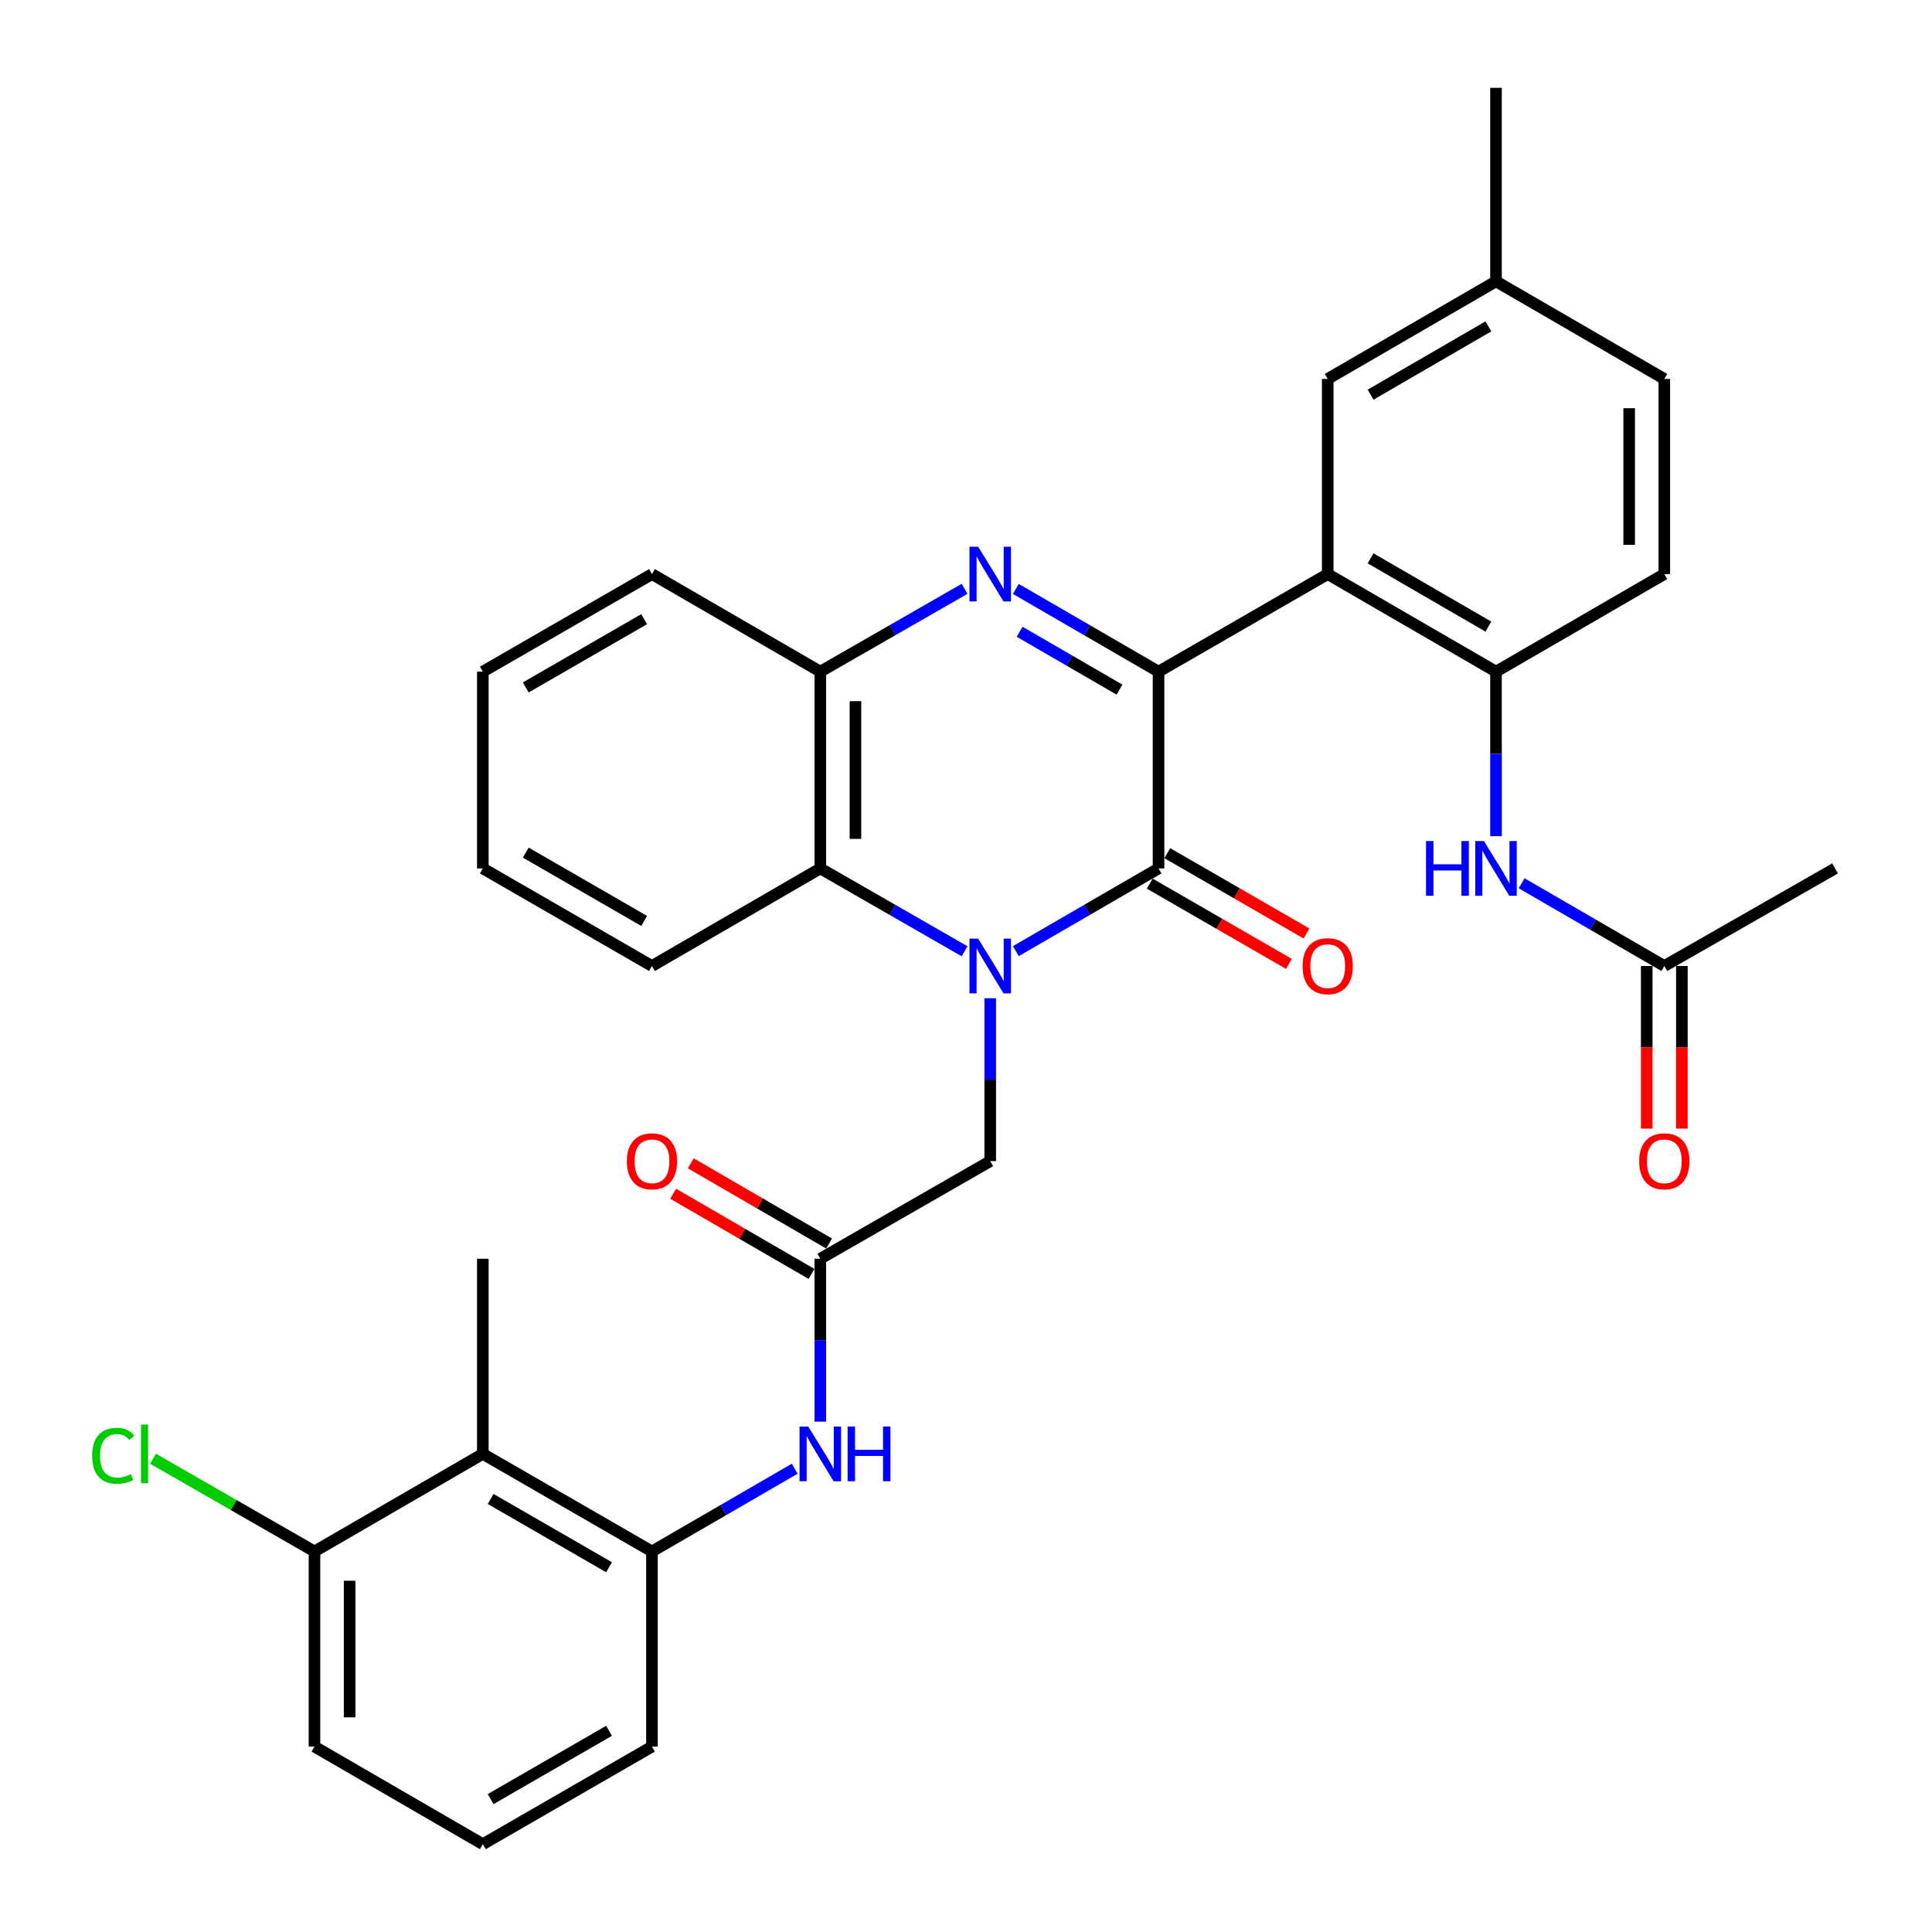 <?xml version='1.0' encoding='iso-8859-1'?>
<svg version='1.1' baseProfile='full'
              xmlns='http://www.w3.org/2000/svg'
                      xmlns:rdkit='http://www.rdkit.org/xml'
                      xmlns:xlink='http://www.w3.org/1999/xlink'
                  xml:space='preserve'
width='1000px' height='1000px' viewBox='0 0 1000 1000'>
<!-- END OF HEADER -->
<rect style='opacity:1.0;fill:#FFFFFF;stroke:none' width='1000' height='1000' x='0' y='0'> </rect>
<path class='bond-1' d='M 525.797,492.313 L 562.729,470.9' style='fill:none;fill-rule:evenodd;stroke:#0000FF;stroke-width:6px;stroke-linecap:butt;stroke-linejoin:miter;stroke-opacity:1' />
<path class='bond-1' d='M 562.729,470.9 L 599.661,449.487' style='fill:none;fill-rule:evenodd;stroke:#000000;stroke-width:6px;stroke-linecap:butt;stroke-linejoin:miter;stroke-opacity:1' />
<path class='bond-4' d='M 499.264,492.375 L 461.926,470.931' style='fill:none;fill-rule:evenodd;stroke:#0000FF;stroke-width:6px;stroke-linecap:butt;stroke-linejoin:miter;stroke-opacity:1' />
<path class='bond-4' d='M 461.926,470.931 L 424.589,449.487' style='fill:none;fill-rule:evenodd;stroke:#000000;stroke-width:6px;stroke-linecap:butt;stroke-linejoin:miter;stroke-opacity:1' />
<path class='bond-10' d='M 512.539,516.685 L 512.539,558.845' style='fill:none;fill-rule:evenodd;stroke:#0000FF;stroke-width:6px;stroke-linecap:butt;stroke-linejoin:miter;stroke-opacity:1' />
<path class='bond-10' d='M 512.539,558.845 L 512.539,601.006' style='fill:none;fill-rule:evenodd;stroke:#000000;stroke-width:6px;stroke-linecap:butt;stroke-linejoin:miter;stroke-opacity:1' />
<path class='bond-0' d='M 599.661,347.643 L 599.661,449.487' style='fill:none;fill-rule:evenodd;stroke:#000000;stroke-width:6px;stroke-linecap:butt;stroke-linejoin:miter;stroke-opacity:1' />
<path class='bond-3' d='M 599.661,347.643 L 687.218,297.15' style='fill:none;fill-rule:evenodd;stroke:#000000;stroke-width:6px;stroke-linecap:butt;stroke-linejoin:miter;stroke-opacity:1' />
<path class='bond-33' d='M 599.661,347.643 L 562.729,326.238' style='fill:none;fill-rule:evenodd;stroke:#000000;stroke-width:6px;stroke-linecap:butt;stroke-linejoin:miter;stroke-opacity:1' />
<path class='bond-33' d='M 562.729,326.238 L 525.797,304.834' style='fill:none;fill-rule:evenodd;stroke:#0000FF;stroke-width:6px;stroke-linecap:butt;stroke-linejoin:miter;stroke-opacity:1' />
<path class='bond-33' d='M 579.461,356.958 L 553.609,341.975' style='fill:none;fill-rule:evenodd;stroke:#000000;stroke-width:6px;stroke-linecap:butt;stroke-linejoin:miter;stroke-opacity:1' />
<path class='bond-33' d='M 553.609,341.975 L 527.756,326.991' style='fill:none;fill-rule:evenodd;stroke:#0000FF;stroke-width:6px;stroke-linecap:butt;stroke-linejoin:miter;stroke-opacity:1' />
<path class='bond-14' d='M 595.117,457.364 L 631.131,478.142' style='fill:none;fill-rule:evenodd;stroke:#000000;stroke-width:6px;stroke-linecap:butt;stroke-linejoin:miter;stroke-opacity:1' />
<path class='bond-14' d='M 631.131,478.142 L 667.146,498.919' style='fill:none;fill-rule:evenodd;stroke:#FF0000;stroke-width:6px;stroke-linecap:butt;stroke-linejoin:miter;stroke-opacity:1' />
<path class='bond-14' d='M 604.206,441.61 L 640.221,462.387' style='fill:none;fill-rule:evenodd;stroke:#000000;stroke-width:6px;stroke-linecap:butt;stroke-linejoin:miter;stroke-opacity:1' />
<path class='bond-14' d='M 640.221,462.387 L 676.235,483.165' style='fill:none;fill-rule:evenodd;stroke:#FF0000;stroke-width:6px;stroke-linecap:butt;stroke-linejoin:miter;stroke-opacity:1' />
<path class='bond-2' d='M 499.264,304.772 L 461.927,326.207' style='fill:none;fill-rule:evenodd;stroke:#0000FF;stroke-width:6px;stroke-linecap:butt;stroke-linejoin:miter;stroke-opacity:1' />
<path class='bond-2' d='M 461.927,326.207 L 424.589,347.643' style='fill:none;fill-rule:evenodd;stroke:#000000;stroke-width:6px;stroke-linecap:butt;stroke-linejoin:miter;stroke-opacity:1' />
<path class='bond-6' d='M 687.218,297.15 L 774.33,347.643' style='fill:none;fill-rule:evenodd;stroke:#000000;stroke-width:6px;stroke-linecap:butt;stroke-linejoin:miter;stroke-opacity:1' />
<path class='bond-6' d='M 709.406,288.988 L 770.384,324.333' style='fill:none;fill-rule:evenodd;stroke:#000000;stroke-width:6px;stroke-linecap:butt;stroke-linejoin:miter;stroke-opacity:1' />
<path class='bond-15' d='M 687.218,297.15 L 687.218,196.134' style='fill:none;fill-rule:evenodd;stroke:#000000;stroke-width:6px;stroke-linecap:butt;stroke-linejoin:miter;stroke-opacity:1' />
<path class='bond-5' d='M 424.589,449.487 L 424.589,347.643' style='fill:none;fill-rule:evenodd;stroke:#000000;stroke-width:6px;stroke-linecap:butt;stroke-linejoin:miter;stroke-opacity:1' />
<path class='bond-5' d='M 442.777,434.21 L 442.777,362.919' style='fill:none;fill-rule:evenodd;stroke:#000000;stroke-width:6px;stroke-linecap:butt;stroke-linejoin:miter;stroke-opacity:1' />
<path class='bond-23' d='M 424.589,449.487 L 337.457,500' style='fill:none;fill-rule:evenodd;stroke:#000000;stroke-width:6px;stroke-linecap:butt;stroke-linejoin:miter;stroke-opacity:1' />
<path class='bond-26' d='M 424.589,347.643 L 337.457,297.15' style='fill:none;fill-rule:evenodd;stroke:#000000;stroke-width:6px;stroke-linecap:butt;stroke-linejoin:miter;stroke-opacity:1' />
<path class='bond-12' d='M 774.33,347.643 L 774.33,390.212' style='fill:none;fill-rule:evenodd;stroke:#000000;stroke-width:6px;stroke-linecap:butt;stroke-linejoin:miter;stroke-opacity:1' />
<path class='bond-12' d='M 774.33,390.212 L 774.33,432.781' style='fill:none;fill-rule:evenodd;stroke:#0000FF;stroke-width:6px;stroke-linecap:butt;stroke-linejoin:miter;stroke-opacity:1' />
<path class='bond-18' d='M 774.33,347.643 L 861.441,297.15' style='fill:none;fill-rule:evenodd;stroke:#000000;stroke-width:6px;stroke-linecap:butt;stroke-linejoin:miter;stroke-opacity:1' />
<path class='bond-7' d='M 424.589,651.519 L 512.539,601.006' style='fill:none;fill-rule:evenodd;stroke:#000000;stroke-width:6px;stroke-linecap:butt;stroke-linejoin:miter;stroke-opacity:1' />
<path class='bond-11' d='M 424.589,651.519 L 424.589,693.679' style='fill:none;fill-rule:evenodd;stroke:#000000;stroke-width:6px;stroke-linecap:butt;stroke-linejoin:miter;stroke-opacity:1' />
<path class='bond-11' d='M 424.589,693.679 L 424.589,735.839' style='fill:none;fill-rule:evenodd;stroke:#0000FF;stroke-width:6px;stroke-linecap:butt;stroke-linejoin:miter;stroke-opacity:1' />
<path class='bond-17' d='M 429.15,643.651 L 393.343,622.893' style='fill:none;fill-rule:evenodd;stroke:#000000;stroke-width:6px;stroke-linecap:butt;stroke-linejoin:miter;stroke-opacity:1' />
<path class='bond-17' d='M 393.343,622.893 L 357.536,602.134' style='fill:none;fill-rule:evenodd;stroke:#FF0000;stroke-width:6px;stroke-linecap:butt;stroke-linejoin:miter;stroke-opacity:1' />
<path class='bond-17' d='M 420.028,659.386 L 384.221,638.628' style='fill:none;fill-rule:evenodd;stroke:#000000;stroke-width:6px;stroke-linecap:butt;stroke-linejoin:miter;stroke-opacity:1' />
<path class='bond-17' d='M 384.221,638.628 L 348.414,617.869' style='fill:none;fill-rule:evenodd;stroke:#FF0000;stroke-width:6px;stroke-linecap:butt;stroke-linejoin:miter;stroke-opacity:1' />
<path class='bond-8' d='M 249.911,752.524 L 337.457,803.027' style='fill:none;fill-rule:evenodd;stroke:#000000;stroke-width:6px;stroke-linecap:butt;stroke-linejoin:miter;stroke-opacity:1' />
<path class='bond-8' d='M 253.954,775.854 L 315.237,811.206' style='fill:none;fill-rule:evenodd;stroke:#000000;stroke-width:6px;stroke-linecap:butt;stroke-linejoin:miter;stroke-opacity:1' />
<path class='bond-16' d='M 249.911,752.524 L 162.779,803.027' style='fill:none;fill-rule:evenodd;stroke:#000000;stroke-width:6px;stroke-linecap:butt;stroke-linejoin:miter;stroke-opacity:1' />
<path class='bond-25' d='M 249.911,752.524 L 249.911,651.519' style='fill:none;fill-rule:evenodd;stroke:#000000;stroke-width:6px;stroke-linecap:butt;stroke-linejoin:miter;stroke-opacity:1' />
<path class='bond-9' d='M 337.457,803.027 L 374.394,781.618' style='fill:none;fill-rule:evenodd;stroke:#000000;stroke-width:6px;stroke-linecap:butt;stroke-linejoin:miter;stroke-opacity:1' />
<path class='bond-9' d='M 374.394,781.618 L 411.331,760.208' style='fill:none;fill-rule:evenodd;stroke:#0000FF;stroke-width:6px;stroke-linecap:butt;stroke-linejoin:miter;stroke-opacity:1' />
<path class='bond-24' d='M 337.457,803.027 L 337.457,904.043' style='fill:none;fill-rule:evenodd;stroke:#000000;stroke-width:6px;stroke-linecap:butt;stroke-linejoin:miter;stroke-opacity:1' />
<path class='bond-13' d='M 787.587,457.175 L 824.514,478.587' style='fill:none;fill-rule:evenodd;stroke:#0000FF;stroke-width:6px;stroke-linecap:butt;stroke-linejoin:miter;stroke-opacity:1' />
<path class='bond-13' d='M 824.514,478.587 L 861.441,500' style='fill:none;fill-rule:evenodd;stroke:#000000;stroke-width:6px;stroke-linecap:butt;stroke-linejoin:miter;stroke-opacity:1' />
<path class='bond-19' d='M 852.347,500 L 852.347,542.08' style='fill:none;fill-rule:evenodd;stroke:#000000;stroke-width:6px;stroke-linecap:butt;stroke-linejoin:miter;stroke-opacity:1' />
<path class='bond-19' d='M 852.347,542.08 L 852.347,584.16' style='fill:none;fill-rule:evenodd;stroke:#FF0000;stroke-width:6px;stroke-linecap:butt;stroke-linejoin:miter;stroke-opacity:1' />
<path class='bond-19' d='M 870.535,500 L 870.535,542.08' style='fill:none;fill-rule:evenodd;stroke:#000000;stroke-width:6px;stroke-linecap:butt;stroke-linejoin:miter;stroke-opacity:1' />
<path class='bond-19' d='M 870.535,542.08 L 870.535,584.16' style='fill:none;fill-rule:evenodd;stroke:#FF0000;stroke-width:6px;stroke-linecap:butt;stroke-linejoin:miter;stroke-opacity:1' />
<path class='bond-28' d='M 861.441,500 L 949.836,449.487' style='fill:none;fill-rule:evenodd;stroke:#000000;stroke-width:6px;stroke-linecap:butt;stroke-linejoin:miter;stroke-opacity:1' />
<path class='bond-20' d='M 687.218,196.134 L 774.33,145.621' style='fill:none;fill-rule:evenodd;stroke:#000000;stroke-width:6px;stroke-linecap:butt;stroke-linejoin:miter;stroke-opacity:1' />
<path class='bond-20' d='M 709.408,204.292 L 770.387,168.933' style='fill:none;fill-rule:evenodd;stroke:#000000;stroke-width:6px;stroke-linecap:butt;stroke-linejoin:miter;stroke-opacity:1' />
<path class='bond-21' d='M 162.779,803.027 L 120.986,779.032' style='fill:none;fill-rule:evenodd;stroke:#000000;stroke-width:6px;stroke-linecap:butt;stroke-linejoin:miter;stroke-opacity:1' />
<path class='bond-21' d='M 120.986,779.032 L 79.194,755.036' style='fill:none;fill-rule:evenodd;stroke:#00CC00;stroke-width:6px;stroke-linecap:butt;stroke-linejoin:miter;stroke-opacity:1' />
<path class='bond-36' d='M 162.779,803.027 L 162.779,904.043' style='fill:none;fill-rule:evenodd;stroke:#000000;stroke-width:6px;stroke-linecap:butt;stroke-linejoin:miter;stroke-opacity:1' />
<path class='bond-36' d='M 180.967,818.179 L 180.967,888.89' style='fill:none;fill-rule:evenodd;stroke:#000000;stroke-width:6px;stroke-linecap:butt;stroke-linejoin:miter;stroke-opacity:1' />
<path class='bond-35' d='M 861.441,297.15 L 861.441,196.134' style='fill:none;fill-rule:evenodd;stroke:#000000;stroke-width:6px;stroke-linecap:butt;stroke-linejoin:miter;stroke-opacity:1' />
<path class='bond-35' d='M 843.253,281.998 L 843.253,211.287' style='fill:none;fill-rule:evenodd;stroke:#000000;stroke-width:6px;stroke-linecap:butt;stroke-linejoin:miter;stroke-opacity:1' />
<path class='bond-22' d='M 774.33,145.621 L 861.441,196.134' style='fill:none;fill-rule:evenodd;stroke:#000000;stroke-width:6px;stroke-linecap:butt;stroke-linejoin:miter;stroke-opacity:1' />
<path class='bond-30' d='M 774.33,145.621 L 774.33,45.455' style='fill:none;fill-rule:evenodd;stroke:#000000;stroke-width:6px;stroke-linecap:butt;stroke-linejoin:miter;stroke-opacity:1' />
<path class='bond-31' d='M 337.457,500 L 249.911,449.487' style='fill:none;fill-rule:evenodd;stroke:#000000;stroke-width:6px;stroke-linecap:butt;stroke-linejoin:miter;stroke-opacity:1' />
<path class='bond-31' d='M 333.415,476.669 L 272.133,441.31' style='fill:none;fill-rule:evenodd;stroke:#000000;stroke-width:6px;stroke-linecap:butt;stroke-linejoin:miter;stroke-opacity:1' />
<path class='bond-27' d='M 337.457,904.043 L 249.911,954.545' style='fill:none;fill-rule:evenodd;stroke:#000000;stroke-width:6px;stroke-linecap:butt;stroke-linejoin:miter;stroke-opacity:1' />
<path class='bond-27' d='M 315.237,895.863 L 253.954,931.215' style='fill:none;fill-rule:evenodd;stroke:#000000;stroke-width:6px;stroke-linecap:butt;stroke-linejoin:miter;stroke-opacity:1' />
<path class='bond-34' d='M 337.457,297.15 L 249.911,347.643' style='fill:none;fill-rule:evenodd;stroke:#000000;stroke-width:6px;stroke-linecap:butt;stroke-linejoin:miter;stroke-opacity:1' />
<path class='bond-34' d='M 333.412,320.48 L 272.13,355.824' style='fill:none;fill-rule:evenodd;stroke:#000000;stroke-width:6px;stroke-linecap:butt;stroke-linejoin:miter;stroke-opacity:1' />
<path class='bond-29' d='M 249.911,954.545 L 162.779,904.043' style='fill:none;fill-rule:evenodd;stroke:#000000;stroke-width:6px;stroke-linecap:butt;stroke-linejoin:miter;stroke-opacity:1' />
<path class='bond-32' d='M 249.911,449.487 L 249.911,347.643' style='fill:none;fill-rule:evenodd;stroke:#000000;stroke-width:6px;stroke-linecap:butt;stroke-linejoin:miter;stroke-opacity:1' />
<path  class='atom-0' d='M 506.279 485.84
L 515.559 500.84
Q 516.479 502.32, 517.959 505
Q 519.439 507.68, 519.519 507.84
L 519.519 485.84
L 523.279 485.84
L 523.279 514.16
L 519.399 514.16
L 509.439 497.76
Q 508.279 495.84, 507.039 493.64
Q 505.839 491.44, 505.479 490.76
L 505.479 514.16
L 501.799 514.16
L 501.799 485.84
L 506.279 485.84
' fill='#0000FF'/>
<path  class='atom-3' d='M 506.279 282.99
L 515.559 297.99
Q 516.479 299.47, 517.959 302.15
Q 519.439 304.83, 519.519 304.99
L 519.519 282.99
L 523.279 282.99
L 523.279 311.31
L 519.399 311.31
L 509.439 294.91
Q 508.279 292.99, 507.039 290.79
Q 505.839 288.59, 505.479 287.91
L 505.479 311.31
L 501.799 311.31
L 501.799 282.99
L 506.279 282.99
' fill='#0000FF'/>
<path  class='atom-12' d='M 418.329 738.364
L 427.609 753.364
Q 428.529 754.844, 430.009 757.524
Q 431.489 760.204, 431.569 760.364
L 431.569 738.364
L 435.329 738.364
L 435.329 766.684
L 431.449 766.684
L 421.489 750.284
Q 420.329 748.364, 419.089 746.164
Q 417.889 743.964, 417.529 743.284
L 417.529 766.684
L 413.849 766.684
L 413.849 738.364
L 418.329 738.364
' fill='#0000FF'/>
<path  class='atom-12' d='M 438.729 738.364
L 442.569 738.364
L 442.569 750.404
L 457.049 750.404
L 457.049 738.364
L 460.889 738.364
L 460.889 766.684
L 457.049 766.684
L 457.049 753.604
L 442.569 753.604
L 442.569 766.684
L 438.729 766.684
L 438.729 738.364
' fill='#0000FF'/>
<path  class='atom-13' d='M 738.11 435.327
L 741.95 435.327
L 741.95 447.367
L 756.43 447.367
L 756.43 435.327
L 760.27 435.327
L 760.27 463.647
L 756.43 463.647
L 756.43 450.567
L 741.95 450.567
L 741.95 463.647
L 738.11 463.647
L 738.11 435.327
' fill='#0000FF'/>
<path  class='atom-13' d='M 768.07 435.327
L 777.35 450.327
Q 778.27 451.807, 779.75 454.487
Q 781.23 457.167, 781.31 457.327
L 781.31 435.327
L 785.07 435.327
L 785.07 463.647
L 781.19 463.647
L 771.23 447.247
Q 770.07 445.327, 768.83 443.127
Q 767.63 440.927, 767.27 440.247
L 767.27 463.647
L 763.59 463.647
L 763.59 435.327
L 768.07 435.327
' fill='#0000FF'/>
<path  class='atom-15' d='M 674.218 500.08
Q 674.218 493.28, 677.578 489.48
Q 680.938 485.68, 687.218 485.68
Q 693.498 485.68, 696.858 489.48
Q 700.218 493.28, 700.218 500.08
Q 700.218 506.96, 696.818 510.88
Q 693.418 514.76, 687.218 514.76
Q 680.978 514.76, 677.578 510.88
Q 674.218 507, 674.218 500.08
M 687.218 511.56
Q 691.538 511.56, 693.858 508.68
Q 696.218 505.76, 696.218 500.08
Q 696.218 494.52, 693.858 491.72
Q 691.538 488.88, 687.218 488.88
Q 682.898 488.88, 680.538 491.68
Q 678.218 494.48, 678.218 500.08
Q 678.218 505.8, 680.538 508.68
Q 682.898 511.56, 687.218 511.56
' fill='#FF0000'/>
<path  class='atom-18' d='M 324.457 601.086
Q 324.457 594.286, 327.817 590.486
Q 331.177 586.686, 337.457 586.686
Q 343.737 586.686, 347.097 590.486
Q 350.457 594.286, 350.457 601.086
Q 350.457 607.966, 347.057 611.886
Q 343.657 615.766, 337.457 615.766
Q 331.217 615.766, 327.817 611.886
Q 324.457 608.006, 324.457 601.086
M 337.457 612.566
Q 341.777 612.566, 344.097 609.686
Q 346.457 606.766, 346.457 601.086
Q 346.457 595.526, 344.097 592.726
Q 341.777 589.886, 337.457 589.886
Q 333.137 589.886, 330.777 592.686
Q 328.457 595.486, 328.457 601.086
Q 328.457 606.806, 330.777 609.686
Q 333.137 612.566, 337.457 612.566
' fill='#FF0000'/>
<path  class='atom-20' d='M 848.441 601.086
Q 848.441 594.286, 851.801 590.486
Q 855.161 586.686, 861.441 586.686
Q 867.721 586.686, 871.081 590.486
Q 874.441 594.286, 874.441 601.086
Q 874.441 607.966, 871.041 611.886
Q 867.641 615.766, 861.441 615.766
Q 855.201 615.766, 851.801 611.886
Q 848.441 608.006, 848.441 601.086
M 861.441 612.566
Q 865.761 612.566, 868.081 609.686
Q 870.441 606.766, 870.441 601.086
Q 870.441 595.526, 868.081 592.726
Q 865.761 589.886, 861.441 589.886
Q 857.121 589.886, 854.761 592.686
Q 852.441 595.486, 852.441 601.086
Q 852.441 606.806, 854.761 609.686
Q 857.121 612.566, 861.441 612.566
' fill='#FF0000'/>
<path  class='atom-22' d='M 47.698 753.504
Q 47.698 746.464, 50.978 742.784
Q 54.298 739.064, 60.578 739.064
Q 66.418 739.064, 69.538 743.184
L 66.898 745.344
Q 64.618 742.344, 60.578 742.344
Q 56.298 742.344, 54.018 745.224
Q 51.778 748.064, 51.778 753.504
Q 51.778 759.104, 54.098 761.984
Q 56.458 764.864, 61.018 764.864
Q 64.138 764.864, 67.778 762.984
L 68.898 765.984
Q 67.418 766.944, 65.178 767.504
Q 62.938 768.064, 60.458 768.064
Q 54.298 768.064, 50.978 764.304
Q 47.698 760.544, 47.698 753.504
' fill='#00CC00'/>
<path  class='atom-22' d='M 72.978 737.344
L 76.658 737.344
L 76.658 767.704
L 72.978 767.704
L 72.978 737.344
' fill='#00CC00'/>
</svg>
